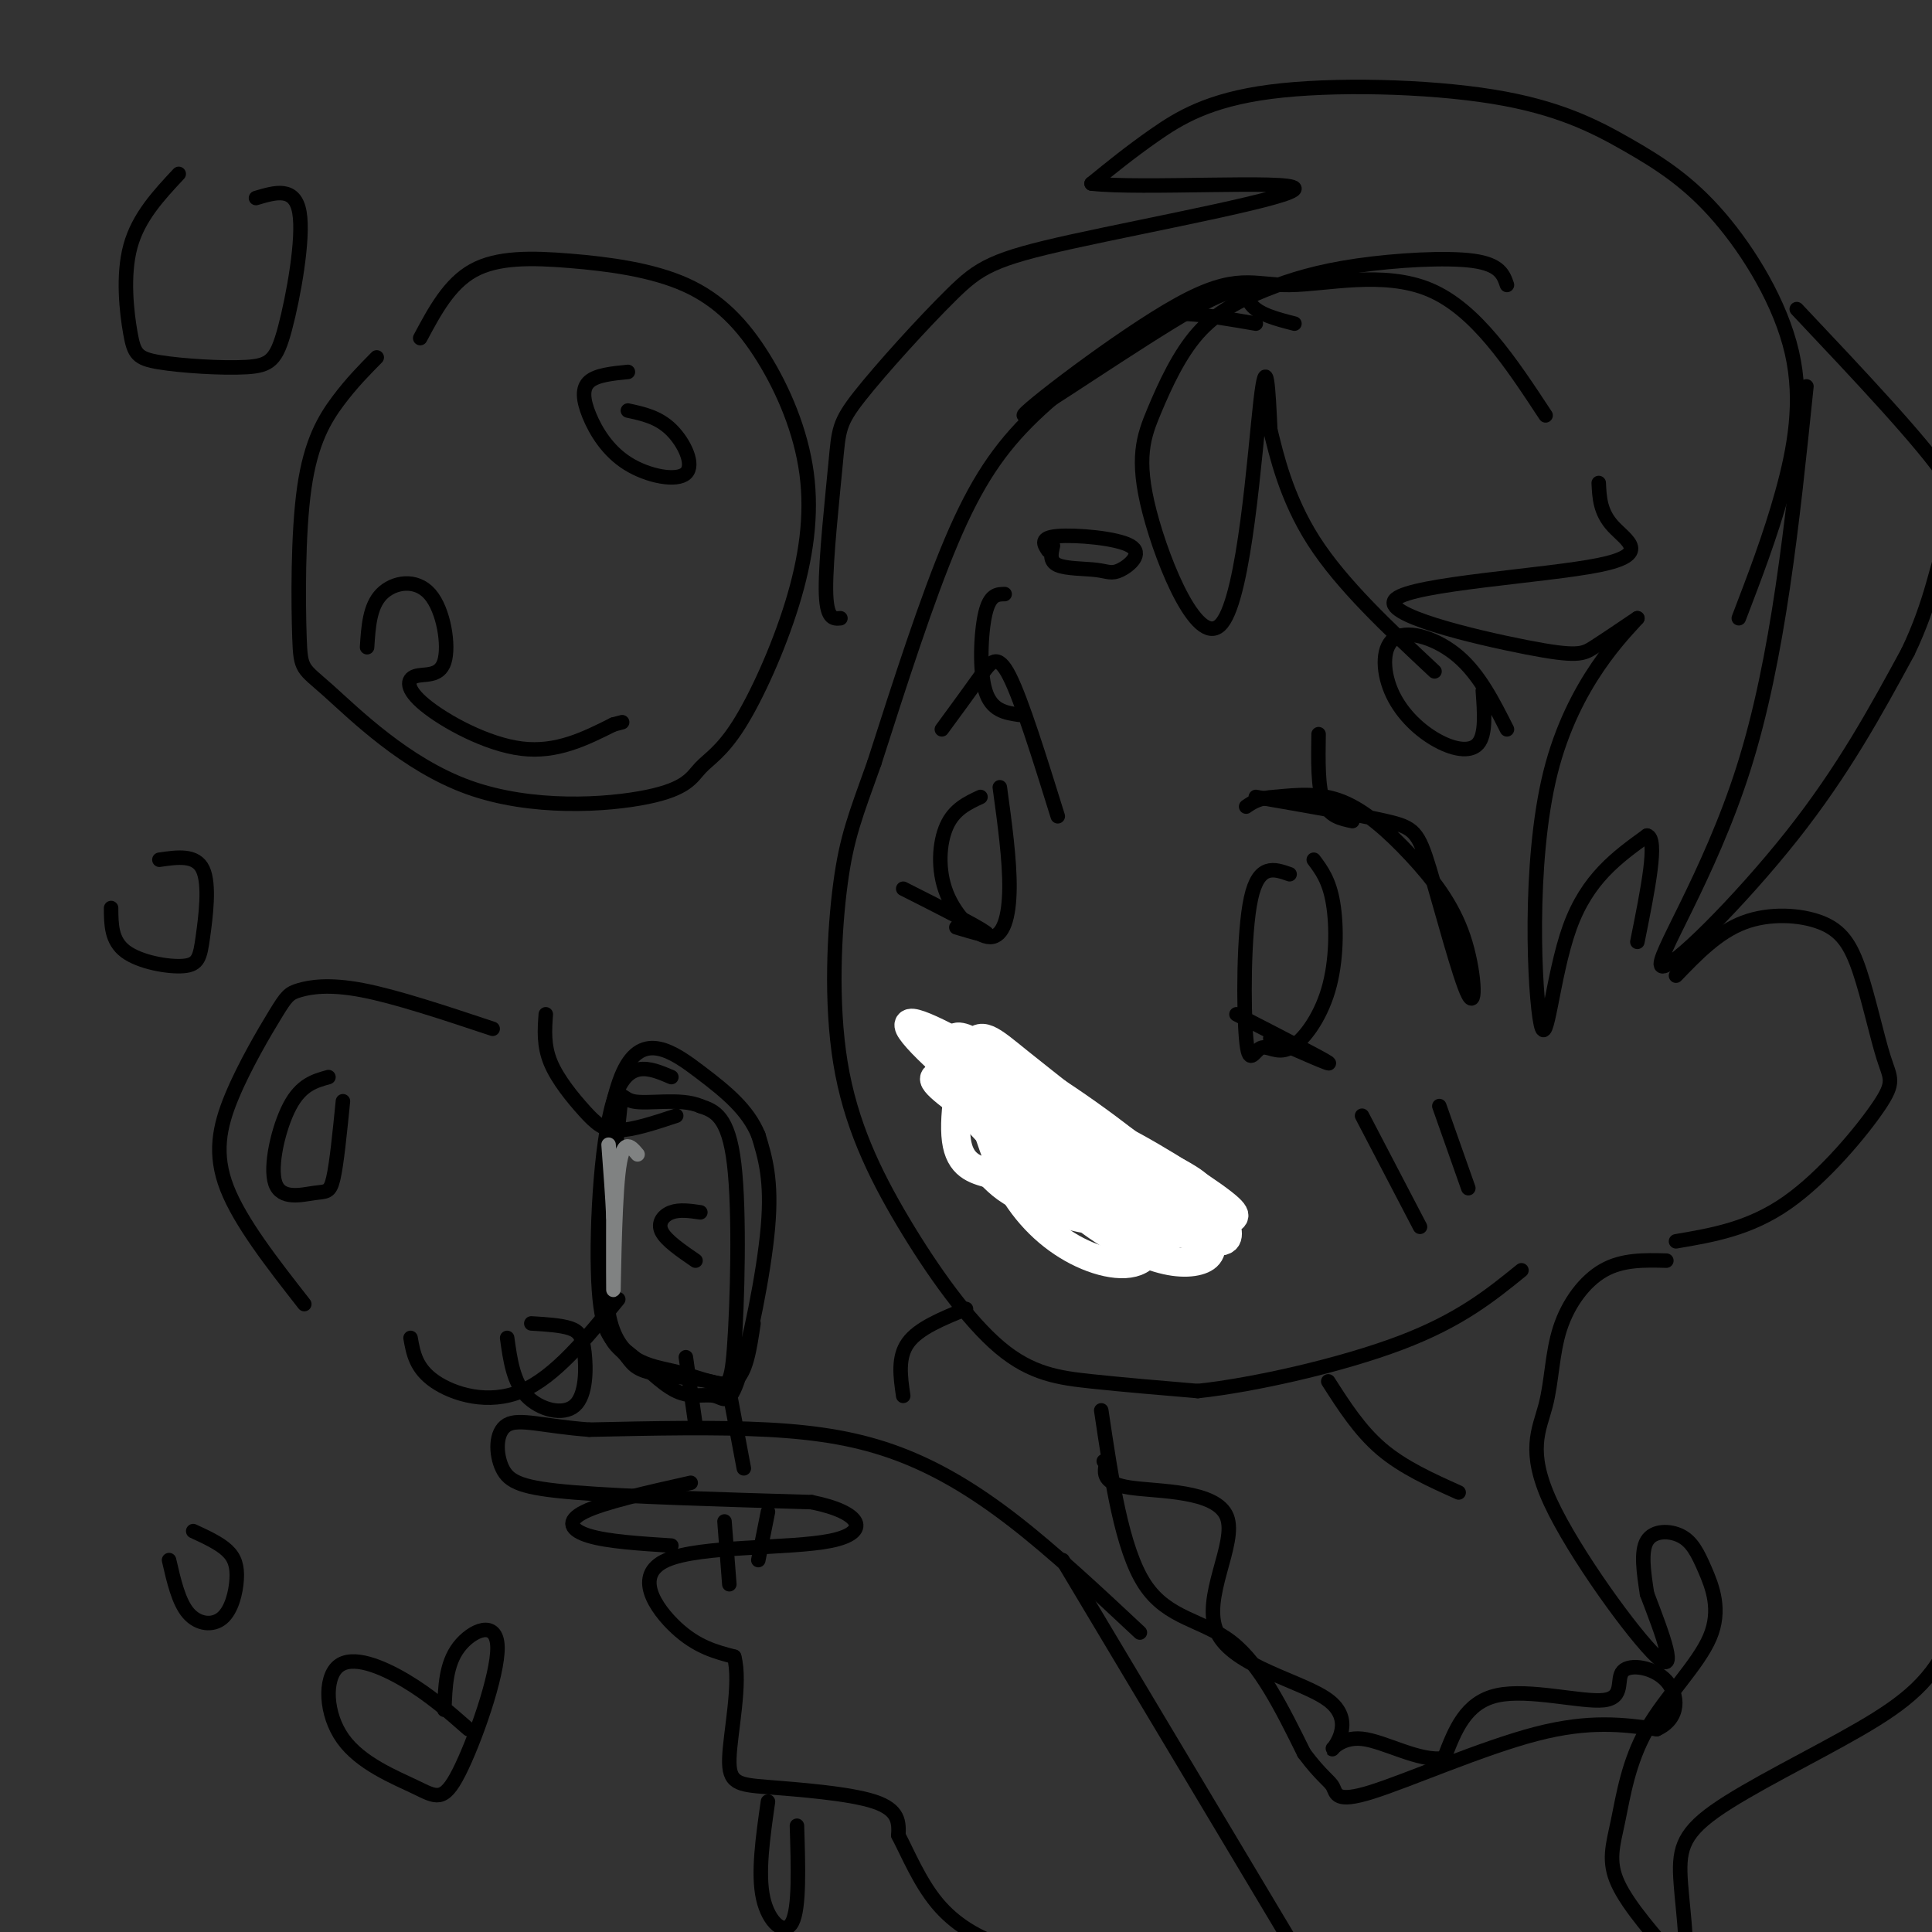 <svg viewBox='0 0 400 400' version='1.1' xmlns='http://www.w3.org/2000/svg' xmlns:xlink='http://www.w3.org/1999/xlink'><rect x="0" y="0" width="400" height="400" fill="#333333" stroke="none"/><g fill='none' stroke='rgb(0,0,0)' stroke-width='3' stroke-linecap='round' stroke-linejoin='round'><path d='M268,67c-3.731,-0.956 -7.462,-1.911 -9,-4c-1.538,-2.089 -0.884,-5.311 -12,1c-11.116,6.311 -34.004,22.155 -35,22c-0.996,-0.155 19.898,-16.310 32,-23c12.102,-6.690 15.412,-3.917 23,-4c7.588,-0.083 19.454,-3.024 29,1c9.546,4.024 16.773,15.012 24,26'/><path d='M260,67c-5.341,-0.917 -10.683,-1.834 -14,-2c-3.317,-0.166 -4.611,0.419 -10,4c-5.389,3.581 -14.874,10.156 -22,17c-7.126,6.844 -11.893,13.955 -17,26c-5.107,12.045 -10.553,29.022 -16,46'/><path d='M181,158c-3.920,10.964 -5.719,15.375 -7,25c-1.281,9.625 -2.045,24.466 0,37c2.045,12.534 6.899,22.762 13,33c6.101,10.238 13.450,20.487 20,26c6.550,5.513 12.300,6.289 19,7c6.700,0.711 14.350,1.355 22,2'/><path d='M248,288c11.644,-1.244 29.756,-5.356 42,-10c12.244,-4.644 18.622,-9.822 25,-15'/><path d='M196,222c3.444,-0.556 6.889,-1.111 10,1c3.111,2.111 5.889,6.889 10,10c4.111,3.111 9.556,4.556 15,6'/><path d='M231,239c6.393,3.286 14.875,8.500 12,11c-2.875,2.500 -17.107,2.286 -25,0c-7.893,-2.286 -9.446,-6.643 -11,-11'/><path d='M260,165c10.626,1.836 21.251,3.673 27,5c5.749,1.327 6.620,2.145 9,10c2.380,7.855 6.267,22.749 8,26c1.733,3.251 1.310,-5.139 -1,-12c-2.310,-6.861 -6.506,-12.193 -11,-17c-4.494,-4.807 -9.284,-9.088 -14,-11c-4.716,-1.912 -9.358,-1.456 -14,-1'/><path d='M264,165c-3.333,0.167 -4.667,1.083 -6,2'/><path d='M280,170c-2.417,-0.500 -4.833,-1.000 -6,-4c-1.167,-3.000 -1.083,-8.500 -1,-14'/><path d='M267,181c-3.209,-1.127 -6.419,-2.254 -8,5c-1.581,7.254 -1.535,22.890 -1,29c0.535,6.110 1.558,2.695 3,2c1.442,-0.695 3.304,1.329 6,0c2.696,-1.329 6.226,-6.012 8,-12c1.774,-5.988 1.793,-13.282 1,-18c-0.793,-4.718 -2.396,-6.859 -4,-9'/><path d='M195,151c2.933,-4.000 5.867,-8.000 8,-11c2.133,-3.000 3.467,-5.000 6,0c2.533,5.000 6.267,17.000 10,29'/><path d='M211,148c-2.867,-0.422 -5.733,-0.844 -7,-5c-1.267,-4.156 -0.933,-12.044 0,-16c0.933,-3.956 2.467,-3.978 4,-4'/><path d='M203,165c-2.721,1.270 -5.442,2.539 -7,6c-1.558,3.461 -1.954,9.113 0,14c1.954,4.887 6.257,9.008 9,9c2.743,-0.008 3.927,-4.145 4,-10c0.073,-5.855 -0.963,-13.427 -2,-21'/><path d='M312,151c-2.839,-5.627 -5.678,-11.255 -10,-15c-4.322,-3.745 -10.128,-5.609 -13,-4c-2.872,1.609 -2.811,6.689 -1,11c1.811,4.311 5.372,7.853 9,10c3.628,2.147 7.322,2.899 9,1c1.678,-1.899 1.339,-6.450 1,-11'/><path d='M282,231c0.000,0.000 12.000,23.000 12,23'/><path d='M298,229c0.000,0.000 6.000,17.000 6,17'/><path d='M139,223c-4.616,-1.974 -9.232,-3.947 -12,5c-2.768,8.947 -3.689,28.816 -3,39c0.689,10.184 2.989,10.684 6,13c3.011,2.316 6.732,6.446 10,8c3.268,1.554 6.082,0.530 8,1c1.918,0.470 2.939,2.434 5,-4c2.061,-6.434 5.160,-21.267 6,-31c0.840,-9.733 -0.580,-14.367 -2,-19'/><path d='M157,235c-2.157,-5.246 -6.550,-8.860 -12,-13c-5.450,-4.140 -11.956,-8.807 -16,0c-4.044,8.807 -5.628,31.087 -5,43c0.628,11.913 3.466,13.460 5,15c1.534,1.540 1.765,3.073 5,4c3.235,0.927 9.475,1.249 13,2c3.525,0.751 4.334,1.933 5,-7c0.666,-8.933 1.190,-27.981 0,-38c-1.190,-10.019 -4.095,-11.010 -7,-12'/><path d='M145,229c-4.152,-1.799 -11.033,-0.298 -14,-1c-2.967,-0.702 -2.019,-3.608 -3,5c-0.981,8.608 -3.892,28.730 -2,39c1.892,10.270 8.586,10.688 14,12c5.414,1.312 9.547,3.518 12,2c2.453,-1.518 3.227,-6.759 4,-12'/><path d='M236,338c-8.857,-8.286 -17.714,-16.571 -26,-23c-8.286,-6.429 -16.000,-11.000 -24,-14c-8.000,-3.000 -16.286,-4.429 -27,-5c-10.714,-0.571 -23.857,-0.286 -37,0'/><path d='M122,296c-9.431,-0.699 -14.507,-2.445 -17,-1c-2.493,1.445 -2.402,6.081 -1,9c1.402,2.919 4.115,4.120 15,5c10.885,0.880 29.943,1.440 49,2'/><path d='M168,311c10.541,2.083 12.392,6.290 4,8c-8.392,1.710 -27.029,0.922 -34,4c-6.971,3.078 -2.278,10.022 2,14c4.278,3.978 8.139,4.989 12,6'/><path d='M152,343c1.480,5.346 -0.820,15.711 -1,21c-0.180,5.289 1.759,5.501 8,6c6.241,0.499 16.783,1.285 22,3c5.217,1.715 5.108,4.357 5,7'/><path d='M186,380c1.964,3.750 4.375,9.625 8,14c3.625,4.375 8.464,7.250 14,9c5.536,1.750 11.768,2.375 18,3'/><path d='M220,323c0.000,0.000 49.000,82.000 49,82'/><path d='M142,281c0.000,0.000 2.000,14.000 2,14'/><path d='M151,288c0.000,0.000 3.000,16.000 3,16'/><path d='M150,315c0.000,0.000 1.000,13.000 1,13'/><path d='M159,313c0.000,0.000 -2.000,10.000 -2,10'/><path d='M159,373c-1.067,7.444 -2.133,14.889 -1,20c1.133,5.111 4.467,7.889 6,5c1.533,-2.889 1.267,-11.444 1,-20'/><path d='M143,307c-9.022,2.022 -18.044,4.044 -22,6c-3.956,1.956 -2.844,3.844 1,5c3.844,1.156 10.422,1.578 17,2'/><path d='M140,231c-4.482,1.482 -8.964,2.964 -12,3c-3.036,0.036 -4.625,-1.375 -7,-4c-2.375,-2.625 -5.536,-6.464 -7,-10c-1.464,-3.536 -1.232,-6.768 -1,-10'/><path d='M102,213c-10.027,-3.337 -20.054,-6.674 -27,-8c-6.946,-1.326 -10.812,-0.640 -13,0c-2.188,0.640 -2.700,1.233 -5,5c-2.300,3.767 -6.388,10.706 -9,17c-2.612,6.294 -3.746,11.941 -1,19c2.746,7.059 9.373,15.529 16,24'/><path d='M85,277c0.556,3.156 1.111,6.311 5,9c3.889,2.689 11.111,4.911 18,2c6.889,-2.911 13.444,-10.956 20,-19'/><path d='M78,74c-2.625,2.658 -5.249,5.317 -8,9c-2.751,3.683 -5.628,8.392 -7,18c-1.372,9.608 -1.237,24.115 -1,31c0.237,6.885 0.578,6.150 6,11c5.422,4.850 15.927,15.287 29,20c13.073,4.713 28.714,3.702 37,2c8.286,-1.702 9.216,-4.093 11,-6c1.784,-1.907 4.420,-3.328 8,-9c3.580,-5.672 8.103,-15.593 11,-25c2.897,-9.407 4.169,-18.299 3,-27c-1.169,-8.701 -4.777,-17.210 -9,-24c-4.223,-6.790 -9.060,-11.861 -16,-15c-6.940,-3.139 -15.984,-4.345 -24,-5c-8.016,-0.655 -15.005,-0.759 -20,2c-4.995,2.759 -7.998,8.379 -11,14'/><path d='M130,77c-3.238,0.322 -6.477,0.644 -8,2c-1.523,1.356 -1.331,3.744 0,7c1.331,3.256 3.800,7.378 8,10c4.200,2.622 10.131,3.744 12,2c1.869,-1.744 -0.323,-6.356 -3,-9c-2.677,-2.644 -5.838,-3.322 -9,-4'/><path d='M76,134c0.270,-4.241 0.541,-8.483 3,-11c2.459,-2.517 7.108,-3.310 10,0c2.892,3.310 4.029,10.724 3,14c-1.029,3.276 -4.224,2.414 -6,3c-1.776,0.586 -2.132,2.619 2,6c4.132,3.381 12.752,8.109 20,9c7.248,0.891 13.124,-2.054 19,-5'/><path d='M127,150c3.167,-0.833 1.583,-0.417 0,0'/><path d='M37,36c-4.176,4.471 -8.352,8.942 -10,15c-1.648,6.058 -0.767,13.702 0,18c0.767,4.298 1.421,5.251 6,6c4.579,0.749 13.083,1.293 18,1c4.917,-0.293 6.247,-1.425 8,-8c1.753,-6.575 3.929,-18.593 3,-24c-0.929,-5.407 -4.965,-4.204 -9,-3'/><path d='M23,188c0.016,3.391 0.032,6.781 3,9c2.968,2.219 8.888,3.265 12,3c3.112,-0.265 3.415,-1.841 4,-6c0.585,-4.159 1.453,-10.903 0,-14c-1.453,-3.097 -5.226,-2.549 -9,-2'/><path d='M35,323c0.994,4.335 1.987,8.670 4,11c2.013,2.330 5.045,2.656 7,1c1.955,-1.656 2.834,-5.292 3,-8c0.166,-2.708 -0.381,-4.488 -2,-6c-1.619,-1.512 -4.309,-2.756 -7,-4'/><path d='M347,202c4.313,-4.481 8.627,-8.962 14,-11c5.373,-2.038 11.807,-1.634 16,0c4.193,1.634 6.146,4.499 8,10c1.854,5.501 3.610,13.640 5,18c1.390,4.360 2.413,4.943 -1,10c-3.413,5.057 -11.261,14.588 -19,20c-7.739,5.412 -15.370,6.706 -23,8'/><path d='M218,113c-0.379,1.612 -0.758,3.225 1,4c1.758,0.775 5.653,0.713 8,1c2.347,0.287 3.144,0.922 5,0c1.856,-0.922 4.769,-3.402 2,-5c-2.769,-1.598 -11.220,-2.314 -15,-2c-3.780,0.314 -2.890,1.657 -2,3'/><path d='M187,184c7.583,3.833 15.167,7.667 17,9c1.833,1.333 -2.083,0.167 -6,-1'/><path d='M256,210c8.917,4.583 17.833,9.167 19,10c1.167,0.833 -5.417,-2.083 -12,-5'/><path d='M331,100c0.140,3.032 0.280,6.063 3,9c2.720,2.937 8.019,5.779 -3,8c-11.019,2.221 -38.356,3.822 -42,7c-3.644,3.178 16.403,7.932 27,10c10.597,2.068 11.742,1.448 14,0c2.258,-1.448 5.629,-3.724 9,-6'/><path d='M339,128c-2.518,2.909 -13.314,13.182 -18,32c-4.686,18.818 -3.262,46.182 -2,52c1.262,5.818 2.360,-9.909 6,-20c3.640,-10.091 9.820,-14.545 16,-19'/><path d='M341,173c2.333,0.500 0.167,11.250 -2,22'/><path d='M360,128c3.239,-8.453 6.478,-16.905 9,-26c2.522,-9.095 4.326,-18.832 2,-29c-2.326,-10.168 -8.781,-20.765 -15,-28c-6.219,-7.235 -12.202,-11.107 -19,-15c-6.798,-3.893 -14.410,-7.806 -28,-10c-13.590,-2.194 -33.159,-2.668 -46,-1c-12.841,1.668 -18.955,5.476 -24,9c-5.045,3.524 -9.023,6.762 -13,10'/><path d='M226,38c9.965,1.202 41.377,-0.793 42,1c0.623,1.793 -29.541,7.374 -46,11c-16.459,3.626 -19.211,5.298 -25,11c-5.789,5.702 -14.613,15.436 -19,21c-4.387,5.564 -4.335,6.960 -5,14c-0.665,7.040 -2.047,19.726 -2,26c0.047,6.274 1.524,6.137 3,6'/><path d='M312,59c-0.720,-2.120 -1.441,-4.240 -7,-5c-5.559,-0.760 -15.958,-0.161 -24,1c-8.042,1.161 -13.728,2.885 -19,5c-5.272,2.115 -10.131,4.622 -14,9c-3.869,4.378 -6.747,10.626 -9,16c-2.253,5.374 -3.882,9.873 -1,21c2.882,11.127 10.276,28.880 15,23c4.724,-5.880 6.778,-35.394 8,-46c1.222,-10.606 1.611,-2.303 2,6'/><path d='M263,89c1.200,4.844 3.200,13.956 9,23c5.800,9.044 15.400,18.022 25,27'/><path d='M374,80c-2.911,28.173 -5.821,56.345 -13,79c-7.179,22.655 -18.625,39.792 -17,41c1.625,1.208 16.321,-13.512 27,-27c10.679,-13.488 17.339,-25.744 24,-38'/><path d='M395,135c5.155,-10.726 6.042,-18.542 8,-23c1.958,-4.458 4.988,-5.560 0,-13c-4.988,-7.440 -17.994,-21.220 -31,-35'/><path d='M345,261c-4.526,-0.117 -9.053,-0.233 -13,2c-3.947,2.233 -7.315,6.817 -9,12c-1.685,5.183 -1.689,10.967 -3,16c-1.311,5.033 -3.930,9.317 1,20c4.930,10.683 17.409,27.767 22,32c4.591,4.233 1.296,-4.383 -2,-13'/><path d='M341,330c-0.671,-4.372 -1.348,-8.802 0,-11c1.348,-2.198 4.720,-2.164 7,-1c2.280,1.164 3.467,3.457 5,7c1.533,3.543 3.414,8.336 1,14c-2.414,5.664 -9.121,12.199 -13,19c-3.879,6.801 -4.929,13.870 -6,19c-1.071,5.130 -2.163,8.323 0,13c2.163,4.677 7.582,10.839 13,17'/><path d='M348,407c1.998,-0.535 0.494,-10.373 0,-17c-0.494,-6.627 0.022,-10.044 7,-15c6.978,-4.956 20.417,-11.450 30,-17c9.583,-5.550 15.309,-10.157 19,-19c3.691,-8.843 5.345,-21.921 7,-35'/><path d='M275,286c3.250,5.083 6.500,10.167 11,14c4.500,3.833 10.250,6.417 16,9'/><path d='M200,271c-4.917,2.000 -9.833,4.000 -12,7c-2.167,3.000 -1.583,7.000 -1,11'/><path d='M228,292c2.133,14.378 4.267,28.756 9,36c4.733,7.244 12.067,7.356 18,12c5.933,4.644 10.467,13.822 15,23'/><path d='M270,363c3.657,4.895 5.300,5.632 6,7c0.700,1.368 0.458,3.368 8,1c7.542,-2.368 22.869,-9.105 34,-12c11.131,-2.895 18.065,-1.947 25,-1'/><path d='M343,358c4.886,-2.185 4.602,-7.149 2,-10c-2.602,-2.851 -7.522,-3.589 -9,-2c-1.478,1.589 0.487,5.505 -4,6c-4.487,0.495 -15.425,-2.430 -22,-1c-6.575,1.430 -8.788,7.215 -11,13'/><path d='M299,364c-5.096,0.856 -12.336,-3.505 -17,-4c-4.664,-0.495 -6.753,2.876 -6,2c0.753,-0.876 4.348,-6.000 -1,-10c-5.348,-4.000 -19.640,-6.876 -23,-14c-3.360,-7.124 4.211,-18.495 2,-24c-2.211,-5.505 -14.203,-5.144 -20,-6c-5.797,-0.856 -5.398,-2.928 -5,-5'/><path d='M229,303c-0.833,-0.833 -0.417,-0.417 0,0'/><path d='M97,358c-3.987,-3.505 -7.974,-7.009 -13,-10c-5.026,-2.991 -11.093,-5.467 -14,-3c-2.907,2.467 -2.656,9.879 1,15c3.656,5.121 10.717,7.952 15,10c4.283,2.048 5.787,3.312 9,-3c3.213,-6.312 8.134,-20.199 8,-26c-0.134,-5.801 -5.324,-3.514 -8,0c-2.676,3.514 -2.838,8.257 -3,13'/><path d='M68,223c-2.828,0.783 -5.656,1.566 -8,6c-2.344,4.434 -4.206,12.518 -3,16c1.206,3.482 5.478,2.360 8,2c2.522,-0.360 3.292,0.040 4,-3c0.708,-3.040 1.354,-9.520 2,-16'/><path d='M105,277c0.630,4.550 1.260,9.100 4,12c2.740,2.900 7.590,4.148 10,2c2.410,-2.148 2.380,-7.694 2,-11c-0.380,-3.306 -1.108,-4.373 -3,-5c-1.892,-0.627 -4.946,-0.813 -8,-1'/><path d='M145,251c-2.156,-0.311 -4.311,-0.622 -6,0c-1.689,0.622 -2.911,2.178 -2,4c0.911,1.822 3.956,3.911 7,6'/></g>
<g fill='none' stroke='rgb(128,130,130)' stroke-width='3' stroke-linecap='round' stroke-linejoin='round'><path d='M132,239c-1.577,-1.874 -3.155,-3.748 -4,4c-0.845,7.748 -0.959,25.118 -1,24c-0.041,-1.118 -0.011,-20.724 0,-23c0.011,-2.276 0.003,12.778 0,17c-0.003,4.222 -0.002,-2.389 0,-9'/><path d='M127,252c-0.167,-4.000 -0.583,-9.500 -1,-15'/></g>
<g fill='none' stroke='rgb(255,255,255)' stroke-width='6' stroke-linecap='round' stroke-linejoin='round'><path d='M219,231c3.788,6.582 7.576,13.164 14,18c6.424,4.836 15.484,7.926 19,8c3.516,0.074 1.487,-2.867 2,-4c0.513,-1.133 3.567,-0.457 -1,-4c-4.567,-3.543 -16.754,-11.306 -25,-15c-8.246,-3.694 -12.549,-3.318 -15,-3c-2.451,0.318 -3.050,0.579 0,4c3.050,3.421 9.748,10.003 16,14c6.252,3.997 12.059,5.411 15,5c2.941,-0.411 3.017,-2.646 1,-6c-2.017,-3.354 -6.128,-7.827 -14,-13c-7.872,-5.173 -19.504,-11.047 -25,-13c-5.496,-1.953 -4.856,0.013 -2,4c2.856,3.987 7.928,9.993 13,16'/><path d='M217,242c6.844,6.059 17.454,13.205 23,14c5.546,0.795 6.029,-4.762 -3,-14c-9.029,-9.238 -27.570,-22.156 -35,-26c-7.430,-3.844 -3.749,1.386 -1,8c2.749,6.614 4.565,14.612 8,21c3.435,6.388 8.490,11.165 14,14c5.510,2.835 11.476,3.727 14,1c2.524,-2.727 1.606,-9.072 1,-13c-0.606,-3.928 -0.900,-5.439 -6,-10c-5.100,-4.561 -15.006,-12.171 -21,-17c-5.994,-4.829 -8.075,-6.877 -10,-3c-1.925,3.877 -3.693,13.679 -3,19c0.693,5.321 3.846,6.160 7,7'/><path d='M205,243c2.064,2.073 3.724,3.754 9,6c5.276,2.246 14.169,5.056 19,3c4.831,-2.056 5.599,-8.979 -2,-16c-7.599,-7.021 -23.565,-14.141 -31,-16c-7.435,-1.859 -6.339,1.543 -2,7c4.339,5.457 11.920,12.968 19,19c7.080,6.032 13.658,10.586 19,13c5.342,2.414 9.446,2.687 12,2c2.554,-0.687 3.557,-2.333 2,-6c-1.557,-3.667 -5.675,-9.354 -15,-17c-9.325,-7.646 -23.857,-17.251 -29,-19c-5.143,-1.749 -0.898,4.357 4,9c4.898,4.643 10.449,7.821 16,11'/><path d='M226,239c7.658,3.698 18.803,7.444 14,3c-4.803,-4.444 -25.553,-17.076 -38,-24c-12.447,-6.924 -16.589,-8.140 -12,-3c4.589,5.140 17.911,16.635 33,24c15.089,7.365 31.947,10.598 23,5c-8.947,-5.598 -43.699,-20.028 -51,-21c-7.301,-0.972 12.850,11.514 33,24'/></g>
</svg>
